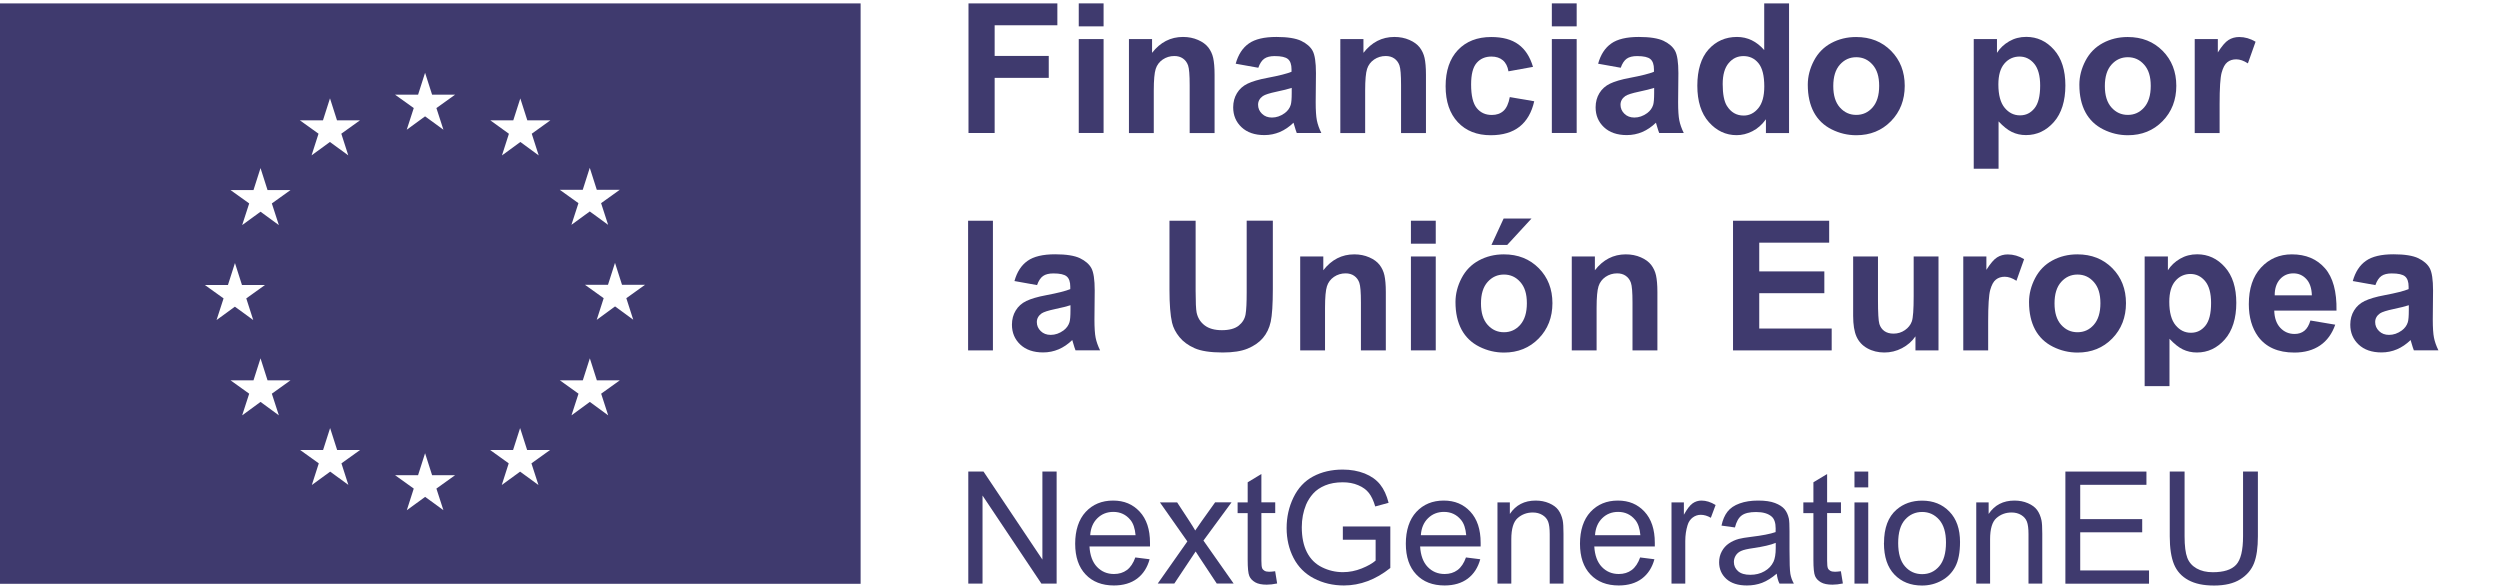 <svg xmlns="http://www.w3.org/2000/svg" id="Capa_1" data-name="Capa 1" viewBox="0 0 377.52 88.8"><defs><style>      .cls-1 {        fill: #3f3a6e;        stroke-width: 0px;      }    </style></defs><path class="cls-1" d="M-1.51.51v87.65h131.47V.51H-1.51ZM30.95,43.04h3.47l1.06-3.32,1.06,3.32h3.47l-2.82,2.02,1.05,3.27-2.77-2.02-2.77,2.02,1.06-3.27-2.82-2.02h0ZM42.11,62.72l-2.77-2.03-2.77,2.03,1.06-3.27-2.82-2.02h3.47l1.06-3.32,1.06,3.32h3.47l-2.82,2.02s1.06,3.27,1.06,3.27ZM41.05,30.72l1.06,3.27-2.77-2.02-2.77,2.02,1.06-3.27-2.82-2.02h3.47l1.06-3.32,1.06,3.32h3.47s-2.82,2.02-2.82,2.02ZM48.77,18.17l1.06-3.32,1.06,3.32h3.47l-2.82,2.02,1.05,3.27-2.77-2.02-2.77,2.02,1.05-3.27-2.82-2.02h3.49ZM52.63,73.24l-2.77-2.02-2.77,2.02,1.05-3.27-2.82-2.02h3.47l1.06-3.31,1.06,3.31h3.47l-2.82,2.02,1.05,3.27h.02ZM63.13,14.31l1.06-3.32,1.06,3.31h3.47l-2.82,2.02,1.06,3.27-2.77-2.02-2.77,2.02,1.06-3.27-2.82-2.02h3.47,0ZM66.97,77.05l-2.77-2.02-2.77,2.02,1.05-3.27-2.82-2.02h3.47l1.06-3.32,1.06,3.32h3.47l-2.82,2.02,1.06,3.27h.01ZM81.31,73.24l-2.77-2.02-2.77,2.02,1.05-3.27-2.81-2.02h3.47l1.06-3.31,1.06,3.31h3.47l-2.82,2.02s1.06,3.27,1.06,3.27ZM80.3,20.2l1.05,3.27-2.77-2.03-2.78,2.03,1.05-3.27-2.81-2.03h3.47l1.06-3.31,1.06,3.31h3.48l-2.82,2.03h0ZM88,28.66l1.06-3.32,1.06,3.32h3.47l-2.82,2.02,1.06,3.27-2.77-2.02-2.77,2.02,1.06-3.27-2.82-2.02h3.47ZM91.84,62.72l-2.77-2.03-2.77,2.03,1.06-3.27-2.82-2.02h3.47l1.06-3.32,1.06,3.32h3.47l-2.82,2.02,1.06,3.27ZM95.65,48.3l-2.77-2.03-2.77,2.03,1.05-3.27-2.82-2.02h3.47l1.06-3.32,1.06,3.32h3.47l-2.82,2.02,1.05,3.27h.02Z"></path><g><path class="cls-1" d="M146.25,20.09V.51h13.42v3.31h-9.47v4.63h8.17v3.31h-8.17v8.32h-3.95Z"></path><path class="cls-1" d="M162.9,3.98V.51h3.75v3.47h-3.75ZM162.9,20.09V5.9h3.75v14.18h-3.75Z"></path><path class="cls-1" d="M183.4,20.09h-3.75v-7.24c0-1.53-.08-2.52-.24-2.97s-.42-.8-.78-1.05-.79-.37-1.3-.37c-.65,0-1.23.18-1.75.53-.52.36-.87.83-1.06,1.42s-.29,1.67-.29,3.26v6.42h-3.75V5.9h3.49v2.08c1.24-1.6,2.8-2.4,4.67-2.4.83,0,1.58.15,2.27.45.69.3,1.2.68,1.56,1.14.35.46.6.99.73,1.58s.21,1.43.21,2.52v8.81h-.01Z"></path><path class="cls-1" d="M190.01,10.23l-3.41-.61c.38-1.37,1.04-2.39,1.98-3.05.93-.66,2.32-.99,4.17-.99,1.67,0,2.92.2,3.74.59.82.4,1.4.9,1.73,1.51.33.61.5,1.73.5,3.36l-.04,4.38c0,1.25.06,2.17.18,2.76s.34,1.23.67,1.9h-3.71c-.1-.25-.22-.62-.36-1.11-.06-.22-.11-.37-.13-.44-.64.62-1.33,1.09-2.06,1.4s-1.51.47-2.34.47c-1.46,0-2.61-.4-3.45-1.19s-1.26-1.79-1.26-3c0-.8.19-1.52.57-2.14.38-.63.92-1.11,1.61-1.44s1.68-.63,2.98-.87c1.75-.33,2.97-.64,3.65-.92v-.37c0-.72-.18-1.24-.53-1.54-.36-.31-1.03-.46-2.02-.46-.67,0-1.19.13-1.56.39s-.68.72-.91,1.38h0ZM195.03,13.28c-.48.16-1.24.35-2.28.57-1.04.22-1.72.44-2.04.65-.49.35-.73.79-.73,1.32s.2.98.59,1.36.89.57,1.5.57c.68,0,1.32-.22,1.94-.67.45-.34.75-.75.9-1.24.1-.32.15-.93.15-1.83v-.75l-.03.02Z"></path><path class="cls-1" d="M215.32,20.09h-3.75v-7.24c0-1.53-.08-2.52-.24-2.97s-.42-.8-.78-1.05-.79-.37-1.3-.37c-.65,0-1.23.18-1.75.53-.52.36-.87.83-1.06,1.42s-.29,1.67-.29,3.26v6.42h-3.75V5.9h3.49v2.08c1.24-1.6,2.8-2.4,4.67-2.4.83,0,1.58.15,2.27.45.69.3,1.2.68,1.56,1.14.35.46.6.99.73,1.58s.21,1.43.21,2.52v8.81h-.01Z"></path><path class="cls-1" d="M231.49,10.1l-3.7.67c-.12-.74-.41-1.3-.85-1.67s-1.01-.56-1.72-.56c-.93,0-1.68.32-2.24.97-.56.65-.83,1.73-.83,3.24,0,1.68.28,2.87.85,3.57.57.7,1.32,1.04,2.28,1.04.71,0,1.3-.2,1.75-.61.45-.4.78-1.1.96-2.09l3.69.63c-.38,1.69-1.12,2.97-2.2,3.83-1.09.86-2.54,1.3-4.37,1.3-2.07,0-3.73-.65-4.96-1.96s-1.85-3.12-1.85-5.44.62-4.16,1.86-5.47c1.24-1.3,2.91-1.96,5.02-1.96,1.73,0,3.1.37,4.12,1.12,1.02.74,1.75,1.88,2.2,3.4h0Z"></path><path class="cls-1" d="M234.34,3.98V.51h3.75v3.47h-3.75ZM234.34,20.09V5.9h3.75v14.18h-3.75Z"></path><path class="cls-1" d="M244.74,10.23l-3.41-.61c.38-1.37,1.04-2.39,1.98-3.05.93-.66,2.32-.99,4.17-.99,1.67,0,2.92.2,3.74.59.82.4,1.4.9,1.73,1.51.33.61.5,1.73.5,3.36l-.04,4.38c0,1.25.06,2.17.18,2.76s.34,1.23.67,1.9h-3.71c-.1-.25-.22-.62-.36-1.11-.06-.22-.11-.37-.13-.44-.64.62-1.33,1.09-2.06,1.4s-1.51.47-2.34.47c-1.46,0-2.61-.4-3.45-1.19s-1.26-1.79-1.26-3c0-.8.19-1.52.57-2.14.38-.63.92-1.11,1.61-1.44s1.68-.63,2.98-.87c1.75-.33,2.97-.64,3.65-.92v-.37c0-.72-.18-1.24-.53-1.54-.36-.31-1.03-.46-2.02-.46-.67,0-1.19.13-1.56.39s-.68.72-.91,1.38h0ZM249.76,13.28c-.48.16-1.24.35-2.28.57-1.04.22-1.72.44-2.04.65-.49.35-.73.79-.73,1.32s.2.98.59,1.36.89.57,1.5.57c.68,0,1.32-.22,1.94-.67.45-.34.75-.75.9-1.24.1-.32.15-.93.15-1.83v-.75l-.03.02Z"></path><path class="cls-1" d="M270.16,20.09h-3.49v-2.08c-.58.81-1.26,1.41-2.05,1.81-.79.4-1.58.59-2.38.59-1.63,0-3.03-.66-4.19-1.97s-1.74-3.15-1.74-5.5.57-4.23,1.7-5.48c1.13-1.25,2.56-1.88,4.29-1.88,1.58,0,2.96.66,4.11,1.98V.51h3.75v19.58h0ZM260.14,12.69c0,1.51.21,2.61.63,3.29.61.98,1.45,1.47,2.54,1.47.86,0,1.6-.37,2.2-1.1.61-.73.91-1.83.91-3.29,0-1.63-.29-2.8-.88-3.52-.59-.72-1.34-1.07-2.26-1.07s-1.64.35-2.24,1.06c-.6.71-.9,1.77-.9,3.17h0Z"></path><path class="cls-1" d="M272.99,12.8c0-1.25.31-2.45.92-3.62.61-1.17,1.48-2.06,2.61-2.67,1.13-.61,2.38-.92,3.77-.92,2.15,0,3.9.7,5.28,2.09,1.37,1.39,2.06,3.15,2.06,5.28s-.69,3.92-2.08,5.34c-1.38,1.41-3.13,2.12-5.23,2.12-1.3,0-2.54-.29-3.72-.88-1.18-.59-2.08-1.45-2.69-2.58-.61-1.14-.92-2.52-.92-4.15h0ZM276.84,13c0,1.41.33,2.48,1,3.23s1.49,1.12,2.47,1.12,1.8-.37,2.46-1.12,1-1.83,1-3.26-.33-2.46-1-3.21c-.66-.75-1.48-1.12-2.46-1.12s-1.8.37-2.47,1.12-1,1.83-1,3.23h0Z"></path><path class="cls-1" d="M298.06,5.9h3.5v2.08c.45-.71,1.07-1.29,1.84-1.74.78-.45,1.63-.67,2.58-.67,1.65,0,3.05.65,4.19,1.94,1.15,1.29,1.72,3.09,1.72,5.4s-.58,4.21-1.74,5.52c-1.16,1.31-2.56,1.97-4.21,1.97-.78,0-1.49-.16-2.13-.47s-1.31-.85-2.01-1.6v7.15h-3.75V5.9h.01ZM301.77,12.75c0,1.59.32,2.77.95,3.53s1.4,1.14,2.31,1.14,1.6-.35,2.18-1.05c.58-.7.87-1.85.87-3.44,0-1.49-.3-2.59-.9-3.31-.6-.72-1.34-1.08-2.22-1.08s-1.68.35-2.28,1.06c-.61.71-.91,1.76-.91,3.15Z"></path><path class="cls-1" d="M314,12.8c0-1.25.31-2.45.92-3.62.61-1.17,1.48-2.06,2.61-2.67,1.13-.61,2.38-.92,3.77-.92,2.15,0,3.9.7,5.28,2.09,1.37,1.39,2.06,3.15,2.06,5.28s-.69,3.92-2.08,5.34c-1.38,1.41-3.13,2.12-5.23,2.12-1.3,0-2.54-.29-3.72-.88-1.18-.59-2.08-1.45-2.69-2.58-.61-1.14-.92-2.52-.92-4.15h0ZM317.85,13c0,1.41.33,2.48,1,3.23s1.49,1.12,2.47,1.12,1.8-.37,2.46-1.12,1-1.83,1-3.26-.33-2.46-1-3.21c-.66-.75-1.48-1.12-2.46-1.12s-1.8.37-2.47,1.12-1,1.83-1,3.23h0Z"></path><path class="cls-1" d="M335.17,20.09h-3.75V5.9h3.49v2.02c.6-.95,1.13-1.58,1.61-1.88.48-.3,1.02-.45,1.62-.45.85,0,1.68.24,2.47.71l-1.16,3.27c-.63-.41-1.22-.61-1.76-.61s-.97.14-1.34.43-.65.81-.86,1.57c-.21.76-.31,2.34-.31,4.75v4.38h0Z"></path><path class="cls-1" d="M146.19,52.91v-19.58h3.75v19.58s-3.75,0-3.75,0Z"></path><path class="cls-1" d="M156.6,43.05l-3.41-.61c.38-1.37,1.04-2.39,1.98-3.05.93-.66,2.32-.99,4.17-.99,1.67,0,2.92.2,3.74.59.82.4,1.4.9,1.73,1.51.33.61.5,1.73.5,3.36l-.04,4.38c0,1.25.06,2.17.18,2.76s.34,1.23.67,1.9h-3.71c-.1-.25-.22-.62-.36-1.11-.06-.22-.11-.37-.13-.44-.64.62-1.33,1.09-2.06,1.4s-1.51.47-2.34.47c-1.46,0-2.61-.4-3.45-1.19-.84-.79-1.26-1.79-1.26-3,0-.8.19-1.52.57-2.14.38-.63.92-1.11,1.61-1.44.69-.33,1.68-.63,2.98-.87,1.75-.33,2.97-.64,3.65-.92v-.37c0-.72-.18-1.24-.53-1.54-.36-.31-1.03-.46-2.02-.46-.67,0-1.19.13-1.56.39s-.68.72-.91,1.38h0ZM161.62,46.1c-.48.16-1.24.35-2.28.57s-1.72.44-2.04.65c-.49.35-.73.79-.73,1.32s.2.98.59,1.36.89.57,1.5.57c.68,0,1.32-.22,1.94-.67.45-.34.75-.75.9-1.24.1-.32.15-.93.15-1.83v-.75l-.03.02Z"></path><path class="cls-1" d="M176.6,33.33h3.95v10.6c0,1.68.05,2.77.15,3.27.17.8.57,1.44,1.21,1.93s1.51.73,2.61.73,1.97-.23,2.54-.69c.57-.46.91-1.02,1.03-1.69s.17-1.78.17-3.33v-10.83h3.95v10.28c0,2.35-.11,4.01-.32,4.98-.21.97-.61,1.79-1.18,2.46-.57.67-1.34,1.2-2.3,1.6-.96.4-2.22.59-3.77.59-1.87,0-3.29-.22-4.25-.65-.97-.43-1.73-.99-2.29-1.68s-.93-1.41-1.11-2.17c-.26-1.12-.39-2.78-.39-4.97v-10.44h0Z"></path><path class="cls-1" d="M209.26,52.91h-3.75v-7.24c0-1.53-.08-2.52-.24-2.97s-.42-.8-.78-1.05-.79-.37-1.3-.37c-.65,0-1.23.18-1.75.53-.52.36-.87.83-1.06,1.42s-.29,1.67-.29,3.26v6.42h-3.75v-14.18h3.49v2.08c1.24-1.6,2.8-2.4,4.67-2.4.83,0,1.58.15,2.27.45s1.2.68,1.56,1.14c.35.46.6.99.73,1.58s.21,1.43.21,2.52v8.81h-.01Z"></path><path class="cls-1" d="M213.06,36.8v-3.47h3.75v3.47h-3.75ZM213.06,52.91v-14.18h3.75v14.18h-3.75Z"></path><path class="cls-1" d="M219.79,45.62c0-1.25.31-2.45.92-3.62s1.48-2.06,2.61-2.67c1.13-.61,2.38-.92,3.77-.92,2.15,0,3.9.7,5.28,2.09,1.37,1.39,2.06,3.15,2.06,5.28s-.69,3.92-2.08,5.34c-1.38,1.41-3.13,2.12-5.23,2.12-1.3,0-2.54-.29-3.72-.88-1.18-.59-2.08-1.45-2.69-2.58-.61-1.14-.92-2.52-.92-4.15h0ZM223.64,45.82c0,1.41.33,2.48,1,3.23s1.49,1.12,2.47,1.12,1.8-.37,2.46-1.12,1-1.83,1-3.26-.33-2.46-1-3.21c-.66-.75-1.48-1.12-2.46-1.12s-1.8.37-2.47,1.12-1,1.83-1,3.23h0ZM225.22,36.99l1.84-3.99h4.21l-3.67,3.99h-2.38Z"></path><path class="cls-1" d="M250.27,52.91h-3.75v-7.24c0-1.53-.08-2.52-.24-2.97s-.42-.8-.78-1.05-.79-.37-1.3-.37c-.65,0-1.23.18-1.75.53-.52.36-.87.83-1.06,1.42s-.29,1.67-.29,3.26v6.42h-3.75v-14.18h3.49v2.08c1.24-1.6,2.8-2.4,4.67-2.4.83,0,1.58.15,2.27.45s1.2.68,1.56,1.14c.35.46.6.99.73,1.58s.21,1.43.21,2.52v8.81h-.01Z"></path><path class="cls-1" d="M261.7,52.91v-19.58h14.52v3.31h-10.56v4.34h9.83v3.3h-9.83v5.33h10.94v3.3h-14.9Z"></path><path class="cls-1" d="M289.25,52.91v-2.12c-.52.76-1.2,1.35-2.04,1.79-.84.44-1.73.65-2.66.65s-1.81-.21-2.56-.63c-.76-.42-1.3-1.01-1.64-1.76-.34-.76-.51-1.8-.51-3.14v-8.97h3.75v6.52c0,1.99.07,3.22.21,3.67s.39.81.75,1.07.83.39,1.39.39c.64,0,1.22-.18,1.72-.53.51-.35.85-.79,1.04-1.31s.28-1.8.28-3.83v-5.98h3.75v14.18h-3.49.01Z"></path><path class="cls-1" d="M300.22,52.91h-3.75v-14.18h3.49v2.02c.6-.95,1.13-1.58,1.61-1.88.48-.3,1.02-.45,1.62-.45.85,0,1.68.24,2.47.71l-1.16,3.27c-.63-.41-1.22-.61-1.76-.61s-.97.14-1.34.43-.65.81-.86,1.57-.31,2.34-.31,4.75v4.38h0Z"></path><path class="cls-1" d="M306.4,45.62c0-1.25.31-2.45.92-3.62.61-1.17,1.48-2.06,2.61-2.67,1.13-.61,2.38-.92,3.77-.92,2.15,0,3.9.7,5.28,2.09,1.37,1.39,2.06,3.15,2.06,5.28s-.69,3.92-2.08,5.34c-1.38,1.41-3.13,2.12-5.23,2.12-1.3,0-2.54-.29-3.72-.88s-2.08-1.45-2.69-2.58c-.61-1.14-.92-2.52-.92-4.15h0ZM310.25,45.82c0,1.41.33,2.48,1,3.23s1.49,1.12,2.47,1.12,1.8-.37,2.46-1.12,1-1.83,1-3.26-.33-2.46-1-3.21c-.66-.75-1.48-1.12-2.46-1.12s-1.8.37-2.47,1.12-1,1.83-1,3.23h0Z"></path><path class="cls-1" d="M323.87,38.73h3.5v2.08c.45-.71,1.07-1.29,1.84-1.74.78-.45,1.63-.67,2.58-.67,1.65,0,3.05.65,4.19,1.94,1.15,1.29,1.72,3.09,1.72,5.4s-.58,4.21-1.74,5.52-2.56,1.97-4.21,1.97c-.78,0-1.49-.16-2.13-.47s-1.31-.85-2.01-1.6v7.15h-3.75v-19.58h.01ZM327.58,45.58c0,1.59.32,2.77.95,3.53s1.4,1.14,2.31,1.14,1.6-.35,2.18-1.05.87-1.85.87-3.44c0-1.49-.3-2.59-.9-3.31s-1.34-1.08-2.22-1.08-1.68.35-2.28,1.06c-.61.71-.91,1.76-.91,3.15Z"></path><path class="cls-1" d="M348.9,48.4l3.74.63c-.48,1.37-1.24,2.42-2.28,3.13s-2.34,1.08-3.89,1.08c-2.47,0-4.29-.81-5.48-2.42-.93-1.29-1.4-2.92-1.4-4.89,0-2.35.61-4.19,1.84-5.52s2.78-2,4.66-2c2.11,0,3.77.7,4.99,2.09s1.8,3.53,1.75,6.4h-9.4c.03,1.11.33,1.98.91,2.6.58.62,1.3.93,2.16.93.59,0,1.08-.16,1.48-.48s.7-.84.91-1.55h.01ZM349.11,44.61c-.03-1.09-.31-1.91-.84-2.48s-1.18-.85-1.95-.85c-.82,0-1.5.3-2.03.89-.53.6-.8,1.41-.79,2.43h5.61Z"></path><path class="cls-1" d="M358.7,43.05l-3.41-.61c.38-1.37,1.04-2.39,1.98-3.05.93-.66,2.32-.99,4.17-.99,1.67,0,2.92.2,3.74.59.82.4,1.4.9,1.73,1.51.33.61.5,1.73.5,3.36l-.04,4.38c0,1.25.06,2.17.18,2.76s.34,1.23.67,1.9h-3.71c-.1-.25-.22-.62-.36-1.11-.06-.22-.11-.37-.13-.44-.64.62-1.33,1.09-2.06,1.4s-1.51.47-2.34.47c-1.46,0-2.61-.4-3.45-1.19-.84-.79-1.26-1.79-1.26-3,0-.8.19-1.52.57-2.14.38-.63.92-1.11,1.61-1.44.69-.33,1.68-.63,2.98-.87,1.75-.33,2.97-.64,3.65-.92v-.37c0-.72-.18-1.24-.53-1.54-.36-.31-1.03-.46-2.02-.46-.67,0-1.19.13-1.56.39s-.68.72-.91,1.38h0ZM363.72,46.1c-.48.16-1.24.35-2.28.57s-1.72.44-2.04.65c-.49.35-.73.79-.73,1.32s.2.98.59,1.36c.39.38.89.57,1.5.57.68,0,1.32-.22,1.94-.67.45-.34.75-.75.9-1.24.1-.32.15-.93.15-1.83v-.75l-.03.02Z"></path></g><g><path class="cls-1" d="M146.22,88.13v-16.92h2.3l8.89,13.29v-13.29h2.15v16.92h-2.3l-8.89-13.3v13.3h-2.15Z"></path><path class="cls-1" d="M171.45,84.18l2.15.27c-.34,1.25-.97,2.23-1.88,2.92-.92.69-2.09,1.04-3.51,1.04-1.79,0-3.22-.55-4.27-1.66-1.05-1.1-1.58-2.65-1.58-4.65s.53-3.66,1.59-4.8,2.44-1.71,4.13-1.71,2.98.56,4.02,1.67c1.04,1.12,1.56,2.69,1.56,4.71,0,.12,0,.31,0,.55h-9.14c.08,1.35.46,2.38,1.14,3.09s1.54,1.07,2.56,1.07c.76,0,1.41-.2,1.95-.6s.97-1.04,1.28-1.92v.02ZM164.63,80.82h6.85c-.09-1.03-.35-1.8-.79-2.32-.66-.8-1.52-1.2-2.57-1.2-.95,0-1.76.32-2.41.96-.65.64-1.01,1.49-1.08,2.56Z"></path><path class="cls-1" d="M174.82,88.13l4.48-6.37-4.14-5.89h2.6l1.88,2.87c.35.55.64,1,.85,1.37.34-.51.65-.96.93-1.35l2.07-2.9h2.48l-4.24,5.77,4.56,6.49h-2.55l-2.52-3.81-.67-1.03-3.22,4.84h-2.52.01Z"></path><path class="cls-1" d="M192.56,86.27l.3,1.84c-.58.12-1.11.18-1.57.18-.75,0-1.34-.12-1.75-.36-.42-.24-.71-.55-.88-.94s-.25-1.21-.25-2.45v-7.05h-1.52v-1.62h1.52v-3.04l2.07-1.25v4.28h2.09v1.62h-2.09v7.17c0,.59.04.97.11,1.14s.19.3.36.4.4.15.71.15c.23,0,.53-.03.91-.08h-.01Z"></path><path class="cls-1" d="M202.78,81.49v-1.99h7.17v6.27c-1.1.88-2.24,1.54-3.41,1.98s-2.37.66-3.6.66c-1.66,0-3.17-.36-4.53-1.07s-2.38-1.74-3.08-3.09c-.69-1.35-1.04-2.85-1.04-4.51s.34-3.18,1.03-4.61,1.68-2.49,2.97-3.18,2.78-1.04,4.47-1.04c1.22,0,2.33.2,3.32.59.99.4,1.76.95,2.33,1.66s.99,1.63,1.28,2.77l-2.02.55c-.25-.86-.57-1.54-.95-2.03s-.92-.89-1.62-1.18c-.7-.3-1.48-.44-2.33-.44-1.02,0-1.91.16-2.66.47s-1.35.72-1.81,1.23-.81,1.07-1.07,1.67c-.43,1.05-.65,2.18-.65,3.41,0,1.51.26,2.77.78,3.79.52,1.02,1.28,1.77,2.27,2.26.99.49,2.05.74,3.16.74.97,0,1.92-.19,2.84-.56.92-.37,1.62-.77,2.1-1.19v-3.15h-4.98.03Z"></path><path class="cls-1" d="M221.38,84.18l2.15.27c-.34,1.25-.97,2.23-1.88,2.92-.92.69-2.09,1.04-3.51,1.04-1.79,0-3.22-.55-4.27-1.66-1.05-1.1-1.58-2.65-1.58-4.65s.53-3.66,1.59-4.8,2.44-1.71,4.13-1.71,2.98.56,4.02,1.67c1.04,1.12,1.56,2.69,1.56,4.71,0,.12,0,.31,0,.55h-9.14c.08,1.35.46,2.38,1.14,3.09s1.54,1.07,2.56,1.07c.76,0,1.41-.2,1.95-.6s.97-1.04,1.28-1.92v.02ZM214.56,80.82h6.85c-.09-1.03-.35-1.8-.79-2.32-.66-.8-1.52-1.2-2.57-1.2-.95,0-1.76.32-2.41.96-.65.64-1.01,1.49-1.08,2.56Z"></path><path class="cls-1" d="M226.13,88.13v-12.26h1.87v1.74c.9-1.35,2.2-2.02,3.9-2.02.74,0,1.42.13,2.04.4.62.27,1.08.61,1.39,1.04s.52.94.65,1.54c.08.38.12,1.06.12,2.02v7.54h-2.08v-7.46c0-.85-.08-1.48-.24-1.9s-.45-.75-.86-1-.89-.38-1.45-.38c-.89,0-1.65.28-2.29.84s-.96,1.63-.96,3.2v6.7h-2.09Z"></path><path class="cls-1" d="M247.68,84.18l2.15.27c-.34,1.25-.97,2.23-1.88,2.92-.92.69-2.09,1.04-3.51,1.04-1.79,0-3.22-.55-4.27-1.66-1.05-1.1-1.58-2.65-1.58-4.65s.53-3.66,1.59-4.8,2.44-1.71,4.13-1.71,2.98.56,4.02,1.67c1.04,1.12,1.56,2.69,1.56,4.71,0,.12,0,.31,0,.55h-9.14c.08,1.35.46,2.38,1.14,3.09s1.54,1.07,2.56,1.07c.76,0,1.41-.2,1.95-.6s.97-1.04,1.28-1.92v.02ZM240.86,80.82h6.85c-.09-1.03-.35-1.8-.79-2.32-.66-.8-1.52-1.2-2.57-1.2-.95,0-1.76.32-2.41.96-.65.64-1.01,1.49-1.08,2.56Z"></path><path class="cls-1" d="M252.41,88.13v-12.26h1.87v1.86c.48-.87.92-1.44,1.32-1.72.4-.28.85-.42,1.33-.42.7,0,1.41.22,2.14.67l-.72,1.93c-.51-.3-1.02-.45-1.52-.45-.45,0-.86.14-1.22.41-.36.27-.62.65-.77,1.14-.23.74-.35,1.55-.35,2.42v6.42h-2.08Z"></path><path class="cls-1" d="M268.31,86.62c-.77.65-1.51,1.12-2.22,1.39s-1.48.4-2.29.4c-1.35,0-2.38-.33-3.11-.99-.72-.66-1.09-1.5-1.09-2.52,0-.6.14-1.15.41-1.65s.63-.89,1.07-1.19.94-.53,1.49-.68c.41-.11,1.02-.21,1.85-.31,1.68-.2,2.91-.44,3.71-.72,0-.28.01-.47.01-.54,0-.85-.2-1.44-.59-1.79-.53-.47-1.32-.7-2.37-.7-.98,0-1.7.17-2.16.51-.47.34-.81.95-1.03,1.82l-2.03-.28c.18-.87.49-1.57.91-2.11s1.03-.95,1.84-1.24c.8-.29,1.73-.43,2.78-.43s1.9.12,2.55.37,1.13.56,1.44.93.52.84.65,1.41c.07.35.1.99.1,1.92v2.77c0,1.93.04,3.15.13,3.67.09.51.26,1,.53,1.47h-2.17c-.22-.43-.35-.94-.42-1.51h.01ZM268.14,81.98c-.75.31-1.89.57-3.39.79-.85.12-1.46.26-1.81.42-.35.15-.63.38-.82.68s-.29.63-.29.99c0,.55.21,1.02.63,1.39s1.03.55,1.84.55,1.51-.17,2.14-.53c.62-.35,1.08-.83,1.37-1.44.22-.47.34-1.16.34-2.08v-.76h0Z"></path><path class="cls-1" d="M277.99,86.27l.3,1.84c-.58.12-1.11.18-1.57.18-.75,0-1.34-.12-1.75-.36-.42-.24-.71-.55-.88-.94s-.25-1.21-.25-2.45v-7.05h-1.52v-1.62h1.52v-3.04l2.07-1.25v4.28h2.09v1.62h-2.09v7.17c0,.59.04.97.11,1.14.07.17.19.3.36.4.17.1.4.15.71.15.23,0,.53-.03.91-.08h0Z"></path><path class="cls-1" d="M280.04,73.6v-2.39h2.08v2.39h-2.08ZM280.04,88.13v-12.26h2.08v12.26h-2.08Z"></path><path class="cls-1" d="M284.5,82c0-2.27.63-3.95,1.89-5.04,1.05-.91,2.34-1.36,3.86-1.36,1.69,0,3.06.55,4.13,1.66,1.07,1.1,1.6,2.63,1.6,4.58,0,1.58-.24,2.82-.71,3.72s-1.16,1.61-2.07,2.11c-.9.5-1.89.75-2.96.75-1.72,0-3.1-.55-4.16-1.65s-1.59-2.69-1.59-4.76h0ZM286.64,82c0,1.57.34,2.75,1.03,3.53.68.78,1.55,1.17,2.59,1.17s1.89-.39,2.57-1.18,1.03-1.98,1.03-3.59c0-1.52-.34-2.66-1.03-3.45-.69-.78-1.55-1.17-2.57-1.17s-1.9.39-2.59,1.17-1.03,1.95-1.03,3.52Z"></path><path class="cls-1" d="M298.43,88.13v-12.26h1.87v1.74c.9-1.35,2.2-2.02,3.9-2.02.74,0,1.42.13,2.04.4.62.27,1.08.61,1.39,1.04.31.43.52.94.65,1.54.08.38.12,1.06.12,2.02v7.54h-2.08v-7.46c0-.85-.08-1.48-.24-1.9s-.45-.75-.86-1c-.41-.25-.89-.38-1.45-.38-.89,0-1.65.28-2.29.84s-.96,1.63-.96,3.2v6.7h-2.09Z"></path><path class="cls-1" d="M311.89,88.13v-16.92h12.24v2h-10v5.18h9.36v1.99h-9.36v5.76h10.39v2h-12.63Z"></path><path class="cls-1" d="M338.72,71.21h2.24v9.78c0,1.7-.19,3.05-.58,4.05s-1.08,1.81-2.08,2.44c-1,.63-2.32.94-3.95.94s-2.88-.27-3.89-.82-1.73-1.34-2.16-2.37c-.43-1.04-.65-2.45-.65-4.24v-9.78h2.24v9.77c0,1.47.14,2.55.41,3.25s.74,1.23,1.41,1.61,1.48.57,2.44.57c1.65,0,2.82-.37,3.52-1.12.7-.75,1.05-2.18,1.05-4.31v-9.77h0Z"></path></g></svg>